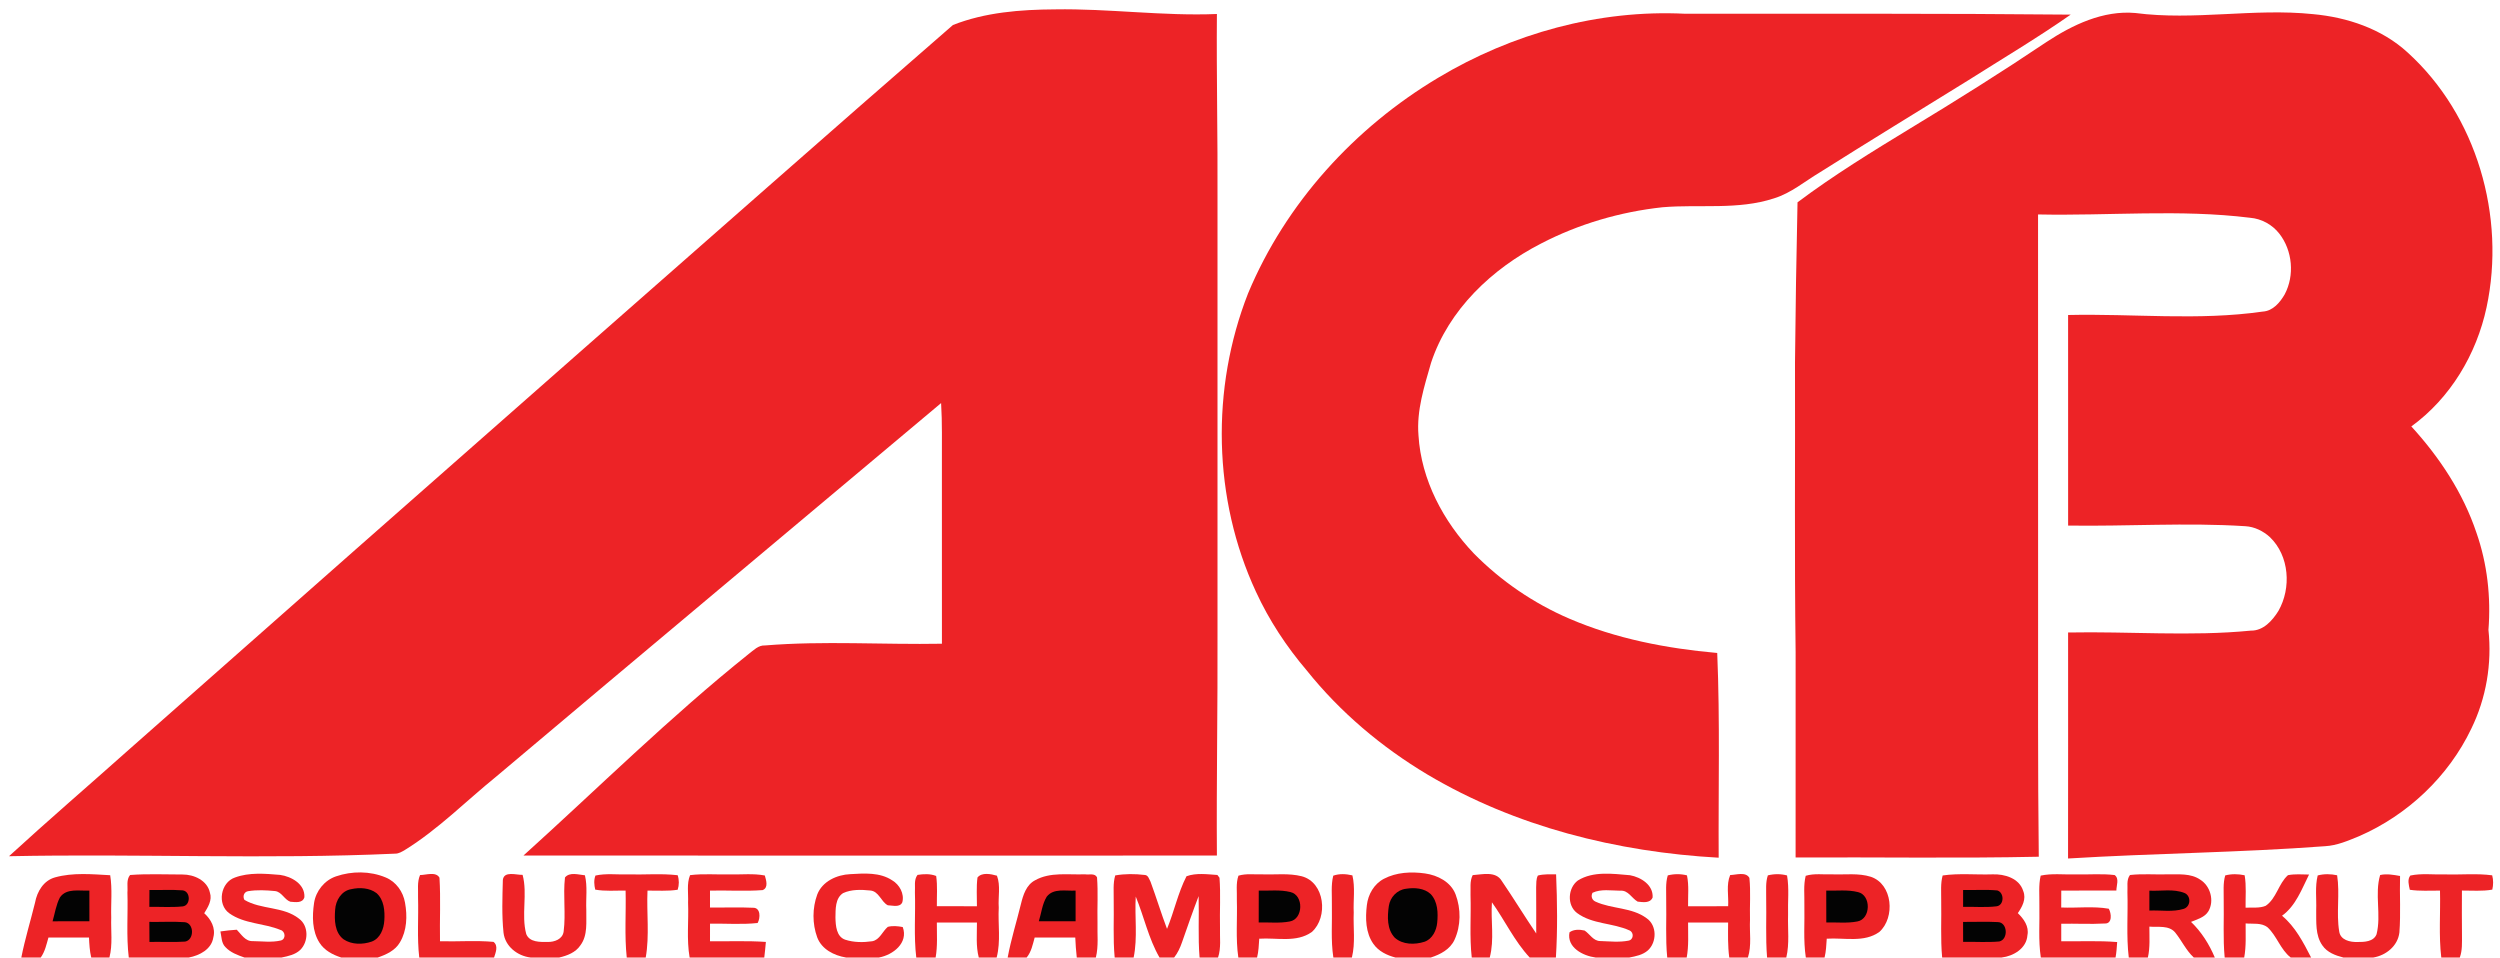 <svg width="1000" height="383" viewBox="0 0 1000 383" xmlns="http://www.w3.org/2000/svg">
          <path fill="#ed2326" d=" M 381.18 10.00 C 394.05 4.92 408.22 3.83 421.96 3.75 C 443.58 3.38 465.13 6.49 486.76 5.60 C 486.56 30.40 487.13 55.20 487.00 80.00 C 487.00 137.67 487.00 195.35 487.00 253.02 C 487.12 282.76 486.55 312.49 486.76 342.22 C 394.30 342.24 301.85 342.27 209.39 342.21 C 239.31 315.20 268.00 286.76 299.51 261.56 C 301.46 260.09 303.34 258.04 306.00 258.18 C 329.55 256.26 353.18 257.92 376.77 257.49 C 376.74 233.32 376.77 209.16 376.76 185.00 C 376.73 177.08 376.92 169.14 376.44 161.23 C 317.14 211.05 257.70 260.69 198.50 310.62 C 186.37 320.45 175.32 331.72 161.98 339.97 C 160.78 340.67 159.54 341.46 158.10 341.46 C 106.63 343.81 55.09 341.42 3.60 342.49 C 19.41 327.99 35.69 314.01 51.70 299.73 C 112.20 246.23 172.80 192.83 233.45 139.49 C 282.68 96.31 331.74 52.93 381.18 10.00 Z" />
          <path fill="#ed2326" d=" M 575.22 31.13 C 604.79 13.40 639.48 3.77 674.02 5.50 C 725.44 5.53 776.86 5.34 828.27 5.85 C 814.93 15.18 800.91 23.50 787.16 32.21 C 767.43 44.44 747.60 56.52 727.98 68.92 C 721.93 72.53 716.42 77.25 709.58 79.35 C 695.19 84.07 679.84 81.65 665.01 82.90 C 648.12 84.73 631.50 89.58 616.41 97.42 C 596.83 107.47 579.47 123.81 572.43 145.09 C 569.73 154.54 566.58 164.17 567.39 174.13 C 568.47 191.97 577.36 208.58 589.52 221.37 C 600.39 232.40 613.41 241.30 627.64 247.42 C 646.38 255.51 666.65 259.39 686.89 261.19 C 688.03 288.47 687.31 315.79 687.47 343.08 C 646.86 340.83 606.11 330.70 570.96 309.80 C 552.64 298.86 536.05 284.87 522.70 268.18 C 514.58 258.65 507.63 248.10 502.39 236.72 C 485.14 199.56 484.31 155.37 499.24 117.32 C 514.28 81.31 541.82 51.07 575.22 31.13 Z" />
          <path fill="#ed2326" d=" M 818.63 16.78 C 829.10 9.90 841.27 4.07 854.12 5.20 C 877.74 8.30 901.51 3.20 925.17 5.65 C 938.88 6.90 952.71 11.51 963.00 20.95 C 990.72 46.06 1002.40 86.66 994.62 122.95 C 990.61 141.68 980.15 159.25 964.53 170.57 C 975.81 182.91 985.25 197.17 990.58 213.10 C 994.92 225.52 996.41 238.85 995.38 251.95 C 996.82 265.44 994.49 279.29 988.51 291.49 C 979.39 310.59 963.01 326.05 943.63 334.48 C 939.26 336.27 934.81 338.22 930.03 338.48 C 895.80 341.05 861.46 341.30 827.22 343.40 C 827.28 313.27 827.23 283.14 827.24 253.00 C 851.62 252.51 876.04 254.63 900.35 252.25 C 905.32 252.34 908.96 248.25 911.37 244.37 C 916.59 235.22 915.77 222.36 907.99 214.88 C 905.28 212.41 901.81 210.68 898.12 210.48 C 874.52 208.96 850.88 210.59 827.25 210.23 C 827.25 182.16 827.25 154.08 827.24 126.00 C 853.19 125.40 879.29 128.35 905.11 124.63 C 909.15 124.40 912.00 121.00 913.88 117.74 C 917.91 110.16 917.01 100.20 911.72 93.45 C 908.90 89.84 904.61 87.48 900.04 87.11 C 871.87 83.61 843.49 86.38 815.22 85.78 C 815.26 136.51 815.23 187.25 815.24 237.99 C 815.27 272.89 815.10 307.80 815.51 342.69 C 783.10 343.39 750.66 342.81 718.24 343.00 C 718.25 315.67 718.24 288.34 718.25 261.01 C 717.75 222.35 718.11 183.67 718.00 145.00 C 718.21 123.64 718.54 102.28 719.01 80.93 C 733.46 70.09 748.88 60.64 764.29 51.25 C 782.65 40.15 800.82 28.74 818.63 16.78 Z" />
          <path fill="#ed2326" d=" M 134.39 350.55 C 140.76 348.37 148.02 348.37 154.26 350.98 C 158.42 352.68 161.27 356.70 162.01 361.08 C 162.97 366.37 162.79 372.24 159.96 376.96 C 158.08 380.20 154.51 381.84 151.11 383.00 L 136.45 383.00 C 133.12 381.91 129.79 380.20 127.84 377.16 C 124.80 372.47 124.85 366.50 125.63 361.16 C 126.37 356.37 129.78 352.13 134.39 350.55 Z" />
          <path fill="#ed2326" d=" M 553.58 351.51 C 558.59 348.88 564.53 348.60 570.04 349.38 C 575.06 350.10 580.31 352.74 582.23 357.74 C 584.42 363.52 584.40 370.30 581.79 375.95 C 580.05 379.73 576.14 381.78 572.35 383.00 L 558.13 383.00 C 554.76 382.11 551.42 380.50 549.37 377.58 C 546.21 373.12 546.12 367.30 546.74 362.08 C 547.23 357.75 549.64 353.55 553.58 351.51 Z" />
          <path fill="#ed2326" d=" M 22.01 350.95 C 29.14 348.97 36.77 349.68 44.08 350.09 C 44.98 355.68 44.32 361.37 44.49 367.00 C 44.32 372.33 45.12 377.77 43.77 383.00 L 36.49 383.00 C 35.87 380.38 35.72 377.68 35.60 375.00 C 30.19 375.00 24.79 375.00 19.38 375.00 C 18.60 377.74 18.00 380.63 16.30 383.00 L 8.53 383.00 C 9.99 375.60 12.22 368.38 14.02 361.05 C 14.82 356.62 17.42 352.23 22.01 350.95 Z" />
          <path fill="#ed2326" d=" M 52.03 350.00 C 59.00 349.46 66.01 349.81 73.00 349.80 C 77.61 349.77 82.93 352.18 83.97 357.08 C 84.95 360.07 83.19 362.85 81.69 365.29 C 84.39 367.71 86.33 371.24 85.33 374.97 C 84.61 379.72 79.83 382.20 75.54 383.00 L 51.51 383.00 C 50.47 374.38 51.24 365.67 50.97 357.01 C 51.19 354.70 50.42 351.93 52.03 350.00 Z" />
          <path fill="#ed2326" d=" M 93.97 351.01 C 99.72 348.88 106.05 349.46 112.04 349.96 C 116.56 350.59 122.05 353.64 121.76 358.88 C 121.07 361.39 118.10 360.84 116.12 360.69 C 113.75 359.84 112.70 356.76 110.05 356.43 C 106.47 356.08 102.81 355.89 99.26 356.47 C 97.59 356.73 96.98 358.54 97.77 359.95 C 104.48 363.93 113.31 362.49 119.58 367.45 C 123.55 370.32 123.45 376.73 120.06 380.00 C 118.06 381.88 115.27 382.46 112.66 383.00 L 97.76 383.00 C 95.03 382.04 92.17 381.01 90.16 378.83 C 88.51 377.19 88.64 374.68 88.17 372.58 C 90.34 372.24 92.52 372.03 94.71 371.89 C 96.53 373.74 98.12 376.57 101.09 376.45 C 104.82 376.50 108.67 377.04 112.33 376.20 C 114.49 375.64 114.17 372.49 112.18 371.97 C 105.54 369.22 97.70 369.61 91.70 365.30 C 86.72 361.73 88.25 352.96 93.97 351.01 Z" />
          <path fill="#ed2326" d=" M 168.02 350.02 C 170.47 350.01 174.36 348.53 175.79 351.08 C 176.31 359.53 175.84 368.03 176.00 376.50 C 183.13 376.70 190.31 376.10 197.41 376.75 C 199.42 378.33 198.26 381.02 197.63 383.00 L 167.70 383.00 C 166.78 375.04 167.46 367.01 167.22 359.02 C 167.33 356.02 166.79 352.85 168.02 350.02 Z" />
          <path fill="#ed2326" d=" M 201.14 351.96 C 201.59 348.28 206.50 350.03 209.04 349.94 C 211.10 357.61 208.42 365.91 210.50 373.63 C 211.85 376.98 216.07 376.80 219.07 376.78 C 221.77 376.85 225.07 375.67 225.46 372.60 C 226.38 365.44 225.18 358.16 225.99 350.99 C 227.85 348.70 231.42 349.88 233.97 350.12 C 235.06 354.64 234.31 359.35 234.52 363.95 C 234.41 368.71 235.21 374.07 232.15 378.14 C 230.25 380.99 226.91 382.26 223.71 383.00 L 212.20 383.00 C 206.95 382.37 202.05 378.54 201.41 373.09 C 200.68 366.09 200.96 358.99 201.14 351.96 Z" />
          <path fill="#ed2326" d=" M 238.18 350.22 C 242.40 349.28 246.77 349.89 251.06 349.76 C 257.72 349.95 264.43 349.32 271.07 350.09 C 271.69 351.97 271.68 354.02 271.07 355.90 C 267.08 356.52 263.02 356.20 259.00 356.24 C 258.60 365.14 259.85 374.20 258.29 383.00 L 250.70 383.00 C 249.75 374.11 250.47 365.15 250.24 356.23 C 246.19 356.19 242.10 356.57 238.09 355.85 C 237.66 354.00 237.48 352.02 238.18 350.22 Z" />
          <path fill="#ed2326" d=" M 276.03 350.06 C 281.33 349.39 286.69 349.89 292.02 349.76 C 296.65 349.88 301.35 349.31 305.93 350.20 C 306.46 352.05 307.46 355.12 305.05 356.04 C 298.05 356.58 291.01 356.07 284.00 356.24 C 284.00 358.49 283.99 360.74 284.00 363.00 C 289.71 363.09 295.43 362.82 301.13 363.10 C 304.31 362.96 304.20 367.19 303.05 369.20 C 296.73 369.89 290.35 369.35 284.01 369.48 C 283.99 371.82 284.00 374.16 284.00 376.50 C 291.45 376.59 298.91 376.25 306.35 376.77 C 306.18 378.85 305.95 380.92 305.71 383.00 L 275.85 383.00 C 274.59 375.74 275.53 368.33 275.23 361.00 C 275.41 357.37 274.61 353.51 276.03 350.06 Z" />
          <path fill="#ed2326" d=" M 326.91 357.77 C 328.98 352.49 334.76 349.90 340.12 349.66 C 345.74 349.33 351.97 348.87 356.89 352.14 C 359.81 353.86 361.82 357.52 360.93 360.90 C 359.97 363.12 357.00 362.16 355.11 362.11 C 352.39 360.67 351.56 356.47 348.09 356.20 C 344.49 355.83 340.58 355.70 337.22 357.25 C 334.05 359.32 334.24 363.68 334.18 367.02 C 334.26 370.21 334.51 374.63 338.08 375.88 C 341.53 377.01 345.30 377.01 348.87 376.50 C 351.91 375.95 352.97 372.54 355.13 370.74 C 357.08 370.23 359.14 370.45 361.10 370.82 C 363.44 377.18 357.16 381.99 351.59 383.00 L 338.39 383.00 C 333.62 382.21 328.67 379.72 326.88 374.93 C 324.89 369.48 324.91 363.21 326.91 357.77 Z" />
          <path fill="#ed2326" d=" M 367.01 349.96 C 369.47 349.57 372.11 349.45 374.47 350.39 C 375.05 354.39 374.69 358.45 374.74 362.48 C 380.08 362.51 385.42 362.50 390.77 362.50 C 390.80 358.67 390.49 354.82 390.99 351.01 C 392.74 348.82 396.39 349.60 398.78 350.28 C 400.30 354.24 399.20 358.81 399.50 363.02 C 399.14 369.67 400.38 376.49 398.66 383.00 L 391.51 383.00 C 390.32 378.43 390.80 373.67 390.78 369.00 C 385.43 369.00 380.09 369.00 374.74 369.00 C 374.72 373.66 375.07 378.38 374.25 383.00 L 366.51 383.00 C 365.47 374.38 366.25 365.68 365.97 357.02 C 366.16 354.69 365.46 351.95 367.01 349.96 Z" />
          <path fill="#ed2326" d=" M 414.02 352.12 C 420.08 348.70 427.34 349.99 433.99 349.72 C 435.57 350.01 437.93 349.14 438.81 350.94 C 439.28 356.95 438.86 363.00 439.00 369.03 C 438.87 373.68 439.48 378.43 438.34 383.00 L 430.71 383.00 C 430.40 380.34 430.23 377.67 430.11 375.00 C 424.69 375.00 419.28 375.00 413.87 375.00 C 413.10 377.77 412.55 380.72 410.67 383.00 L 403.07 383.00 C 404.41 375.76 406.64 368.73 408.38 361.59 C 409.26 358.01 410.50 353.96 414.02 352.12 Z" />
          <path fill="#ed2326" d=" M 446.09 350.17 C 449.97 349.48 453.97 349.52 457.87 349.98 C 459.28 350.01 459.65 351.68 460.21 352.68 C 462.52 358.93 464.45 365.31 466.81 371.55 C 469.67 364.63 471.18 357.16 474.60 350.50 C 478.48 349.08 482.89 349.72 486.96 349.99 C 487.17 350.26 487.59 350.82 487.80 351.10 C 488.30 357.73 487.84 364.40 488.00 371.05 C 487.88 375.03 488.51 379.15 487.22 383.00 L 479.83 383.00 C 479.16 374.83 479.68 366.63 479.45 358.45 C 477.12 364.54 474.97 370.70 472.82 376.87 C 472.07 379.05 471.11 381.18 469.66 383.00 L 463.80 383.00 C 459.42 375.43 457.62 366.68 454.30 358.63 C 453.82 366.74 455.11 374.99 453.46 383.00 L 445.87 383.00 C 445.16 375.35 445.64 367.66 445.48 359.99 C 445.53 356.72 445.15 353.35 446.09 350.17 Z" />
          <path fill="#ed2326" d=" M 495.38 350.27 C 498.46 349.34 501.75 349.84 504.93 349.74 C 510.17 349.93 515.52 349.20 520.67 350.50 C 529.99 352.94 531.35 366.89 524.73 372.79 C 518.63 377.17 510.67 375.01 503.70 375.48 C 503.53 378.00 503.44 380.54 502.83 383.00 L 495.33 383.00 C 494.22 375.37 494.98 367.64 494.74 359.97 C 494.86 356.74 494.29 353.37 495.38 350.27 Z" />
          <path fill="#ed2326" d=" M 533.30 350.27 C 535.75 349.40 538.45 349.56 540.96 350.15 C 542.13 354.99 541.26 360.06 541.49 365.00 C 541.24 370.99 542.22 377.11 540.76 383.00 L 533.34 383.00 C 532.28 376.04 532.92 368.99 532.75 361.99 C 532.83 358.09 532.34 354.09 533.30 350.27 Z" />
          <path fill="#ed2326" d=" M 589.08 350.05 C 592.90 349.80 598.27 348.34 600.67 352.32 C 605.41 359.25 609.76 366.44 614.49 373.39 C 614.53 367.24 614.47 361.10 614.46 354.96 C 614.54 353.37 614.39 351.68 615.15 350.22 C 617.51 349.56 620.00 349.78 622.44 349.73 C 622.90 360.80 623.05 371.94 622.36 383.00 L 611.87 383.00 C 605.77 376.46 601.95 368.16 596.77 360.92 C 596.26 368.25 597.80 375.84 595.90 383.00 L 588.70 383.00 C 587.77 374.72 588.47 366.37 588.21 358.05 C 588.33 355.39 587.81 352.51 589.08 350.05 Z" />
          <path fill="#ed2326" d=" M 631.17 352.18 C 637.33 348.37 645.13 349.51 652.01 350.09 C 656.35 350.88 661.36 353.97 661.05 358.99 C 660.04 361.41 657.13 360.87 655.06 360.65 C 652.66 359.27 651.28 356.00 648.12 356.28 C 644.44 356.26 640.46 355.50 637.01 357.11 C 636.28 358.49 636.76 360.02 638.22 360.66 C 644.76 363.66 652.73 362.87 658.67 367.31 C 662.84 370.19 662.77 376.88 659.15 380.16 C 657.11 381.96 654.34 382.51 651.75 383.00 L 638.21 383.00 C 633.20 382.34 626.61 378.99 627.80 372.93 C 629.52 371.67 631.86 371.76 633.85 372.22 C 635.95 373.62 637.34 376.46 640.17 376.42 C 643.88 376.54 647.68 376.98 651.35 376.27 C 653.46 375.93 653.68 373.02 651.82 372.18 C 645.10 369.11 636.94 369.75 630.83 365.21 C 626.70 362.12 627.13 355.15 631.17 352.18 Z" />
          <path fill="#ed2326" d=" M 667.11 350.16 C 669.61 349.52 672.28 349.50 674.79 350.15 C 675.64 354.21 675.16 358.39 675.23 362.50 C 680.57 362.50 685.91 362.51 691.26 362.49 C 691.51 358.36 690.42 353.92 692.07 350.02 C 694.50 349.96 698.32 348.59 699.76 351.16 C 700.33 356.74 699.84 362.38 700.00 367.99 C 699.75 372.98 700.72 378.15 699.17 383.00 L 691.70 383.00 C 691.09 378.36 691.21 373.67 691.25 369.00 C 685.91 369.00 680.57 369.00 675.23 369.00 C 675.22 373.67 675.54 378.38 674.68 383.00 L 666.89 383.00 C 666.14 375.36 666.65 367.67 666.48 360.01 C 666.54 356.73 666.13 353.35 667.11 350.16 Z" />
          <path fill="#ed2326" d=" M 707.14 350.15 C 709.64 349.52 712.31 349.50 714.82 350.18 C 715.72 355.39 715.07 360.72 715.23 365.99 C 715.06 371.65 715.85 377.43 714.52 383.00 L 706.83 383.00 C 706.18 375.02 706.65 367.01 706.47 359.02 C 706.52 356.06 706.17 353.00 707.14 350.15 Z" />
          <path fill="#ed2326" d=" M 722.28 350.32 C 725.74 349.26 729.44 349.89 733.01 349.74 C 738.11 349.93 743.37 349.15 748.32 350.71 C 757.11 353.65 758.14 367.00 751.76 372.76 C 745.66 377.17 737.68 375.01 730.70 375.48 C 730.52 377.99 730.44 380.54 729.83 383.00 L 722.33 383.00 C 721.28 376.03 721.92 368.96 721.75 361.95 C 721.84 358.08 721.33 354.12 722.28 350.32 Z" />
          <path fill="#ed2326" d=" M 777.06 350.19 C 783.64 349.23 790.35 349.96 797.00 349.74 C 801.82 349.54 807.74 351.30 809.30 356.43 C 810.58 359.59 808.90 362.70 807.13 365.25 C 809.51 367.56 811.69 370.57 810.97 374.11 C 810.61 379.34 805.42 382.44 800.67 383.00 L 776.86 383.00 C 776.16 375.35 776.64 367.67 776.48 360.00 C 776.51 356.73 776.18 353.38 777.06 350.19 Z" />
          <path fill="#ed2326" d=" M 816.27 350.25 C 820.78 349.27 825.43 349.90 830.00 349.76 C 835.28 349.90 840.60 349.39 845.86 350.02 C 847.82 351.47 846.54 354.19 846.55 356.22 C 839.20 356.26 831.86 356.24 824.51 356.23 C 824.49 358.48 824.49 360.74 824.49 363.00 C 830.82 363.28 837.26 362.39 843.52 363.49 C 844.58 365.37 845.00 369.54 841.91 369.40 C 836.11 369.73 830.30 369.38 824.50 369.50 C 824.49 371.83 824.49 374.16 824.50 376.50 C 831.96 376.61 839.43 376.21 846.87 376.82 C 846.72 378.88 846.60 380.96 846.22 383.00 L 816.33 383.00 C 815.28 376.06 815.92 369.03 815.75 362.05 C 815.82 358.12 815.37 354.11 816.27 350.25 Z" />
          <path fill="#ed2326" d=" M 851.99 350.00 C 856.97 349.44 862.00 349.88 867.01 349.74 C 871.40 349.80 876.27 349.23 880.10 351.87 C 884.17 354.40 885.80 360.29 883.38 364.47 C 881.91 366.97 878.89 367.69 876.41 368.76 C 880.58 372.74 883.70 377.71 885.92 383.00 L 877.50 383.00 C 874.41 380.12 872.67 376.21 870.05 372.97 C 867.52 369.99 863.18 370.96 859.75 370.65 C 859.74 374.76 860.08 378.95 859.15 383.00 L 851.51 383.00 C 850.47 374.38 851.24 365.67 850.97 357.02 C 851.15 354.69 850.47 351.99 851.99 350.00 Z" />
          <path fill="#ed2326" d=" M 890.09 350.17 C 892.62 349.51 895.31 349.56 897.86 350.11 C 898.59 354.39 898.17 358.76 898.23 363.08 C 900.89 362.90 903.75 363.39 906.28 362.32 C 910.61 359.36 911.36 353.50 915.18 350.07 C 917.95 349.52 920.80 349.79 923.62 349.82 C 920.69 355.67 918.32 362.32 912.81 366.30 C 918.12 370.69 921.33 376.98 924.44 383.00 L 916.27 383.00 C 912.17 379.80 910.77 374.42 907.03 370.93 C 904.56 368.98 901.16 369.65 898.25 369.37 C 898.22 373.92 898.52 378.50 897.68 383.00 L 889.87 383.00 C 889.15 375.36 889.64 367.68 889.48 360.02 C 889.53 356.73 889.15 353.36 890.09 350.17 Z" />
          <path fill="#ed2326" d=" M 927.08 350.18 C 929.60 349.51 932.29 349.55 934.85 350.11 C 936.01 357.54 934.45 365.14 935.68 372.56 C 936.15 376.02 940.00 376.89 942.94 376.80 C 945.66 376.82 949.43 376.73 950.62 373.71 C 952.58 365.99 949.78 357.63 952.06 350.01 C 954.69 349.42 957.40 349.93 960.02 350.39 C 959.82 357.92 960.33 365.48 959.76 372.99 C 959.14 378.34 954.44 382.15 949.34 383.00 L 937.32 383.00 C 934.17 382.20 930.84 380.96 928.95 378.16 C 926.05 374.06 926.56 368.77 926.48 364.02 C 926.66 359.41 925.95 354.70 927.08 350.18 Z" />
          <path fill="#ed2326" d=" M 964.12 350.22 C 968.66 349.24 973.36 349.92 977.97 349.76 C 984.27 349.96 990.62 349.29 996.88 350.13 C 997.37 351.99 997.36 353.97 996.92 355.85 C 992.91 356.57 988.81 356.19 984.77 356.22 C 984.75 362.16 984.72 368.10 984.79 374.03 C 984.78 377.03 984.98 380.13 983.92 383.00 L 976.51 383.00 C 975.46 374.12 976.23 365.15 976.00 356.24 C 971.97 356.20 967.91 356.52 963.93 355.91 C 963.54 354.10 962.86 351.82 964.12 350.22 Z" />
          <path fill="#030303" d=" M 140.47 355.67 C 143.85 354.90 147.80 355.10 150.64 357.27 C 153.64 359.97 153.97 364.39 153.73 368.17 C 153.53 371.54 152.11 375.35 148.70 376.63 C 145.08 377.89 140.65 377.92 137.39 375.70 C 133.82 372.94 133.74 367.97 134.06 363.88 C 134.27 360.18 136.58 356.32 140.47 355.67 Z" />
          <path fill="#030303" d=" M 562.43 355.50 C 565.77 354.97 569.71 355.22 572.31 357.66 C 575.13 360.70 575.27 365.20 574.88 369.10 C 574.57 372.23 572.96 375.57 569.83 376.69 C 565.95 377.94 561.06 377.94 557.89 375.06 C 554.74 371.71 554.92 366.65 555.53 362.41 C 556.06 358.89 558.83 355.92 562.43 355.50 Z" />
          <path fill="#030303" d=" M 23.96 358.99 C 26.59 355.12 31.81 356.46 35.75 356.23 C 35.76 360.32 35.76 364.41 35.76 368.50 C 30.85 368.50 25.94 368.48 21.03 368.53 C 21.96 365.34 22.42 361.95 23.96 358.99 Z" />
          <path fill="#030303" d=" M 59.74 362.75 C 59.75 360.49 59.76 358.25 59.77 356.00 C 64.19 356.09 68.63 355.79 73.05 356.14 C 76.34 356.53 76.33 362.29 72.99 362.57 C 68.59 363.02 64.15 362.67 59.74 362.75 Z" />
          <path fill="#030303" d=" M 503.50 356.25 C 507.71 356.35 512.03 355.80 516.17 356.82 C 521.57 358.04 521.36 367.66 515.90 368.59 C 511.81 369.38 507.61 368.88 503.48 368.98 C 503.50 364.74 503.50 360.49 503.50 356.25 Z" />
          <path fill="#030303" d=" M 730.50 356.25 C 734.72 356.36 739.06 355.79 743.21 356.84 C 748.55 358.08 748.36 367.61 742.95 368.58 C 738.86 369.39 734.66 368.86 730.52 369.00 C 730.49 364.74 730.49 360.50 730.50 356.25 Z" />
          <path fill="#030303" d=" M 785.24 356.00 C 789.79 356.10 794.36 355.76 798.91 356.17 C 801.79 357.04 801.71 362.13 798.63 362.52 C 794.19 363.07 789.70 362.64 785.24 362.75 C 785.23 360.50 785.23 358.25 785.24 356.00 Z" />
          <path fill="#030303" d=" M 859.75 356.26 C 864.39 356.51 869.35 355.43 873.79 357.19 C 876.53 358.34 876.34 362.62 873.49 363.54 C 869.07 364.92 864.31 364.01 859.75 364.23 C 859.75 361.57 859.74 358.91 859.75 356.26 Z" />
          <path fill="#030303" d=" M 418.70 358.66 C 421.45 355.15 426.40 356.49 430.24 356.23 C 430.25 360.32 430.25 364.41 430.24 368.50 C 425.34 368.50 420.43 368.49 415.53 368.51 C 416.55 365.23 416.88 361.63 418.70 358.66 Z" />
          <path fill="#030303" d=" M 59.74 368.76 C 64.48 368.84 69.23 368.54 73.96 368.88 C 77.74 369.37 77.74 376.02 74.01 376.64 C 69.27 376.96 64.52 376.67 59.78 376.77 C 59.76 374.10 59.75 371.43 59.74 368.76 Z" />
          <path fill="#030303" d=" M 785.23 368.77 C 789.84 368.81 794.47 368.59 799.08 368.83 C 803.08 368.86 803.42 375.74 799.73 376.59 C 794.92 377.02 790.07 376.65 785.25 376.75 C 785.23 374.09 785.23 371.43 785.23 368.77 Z" />
        </svg>